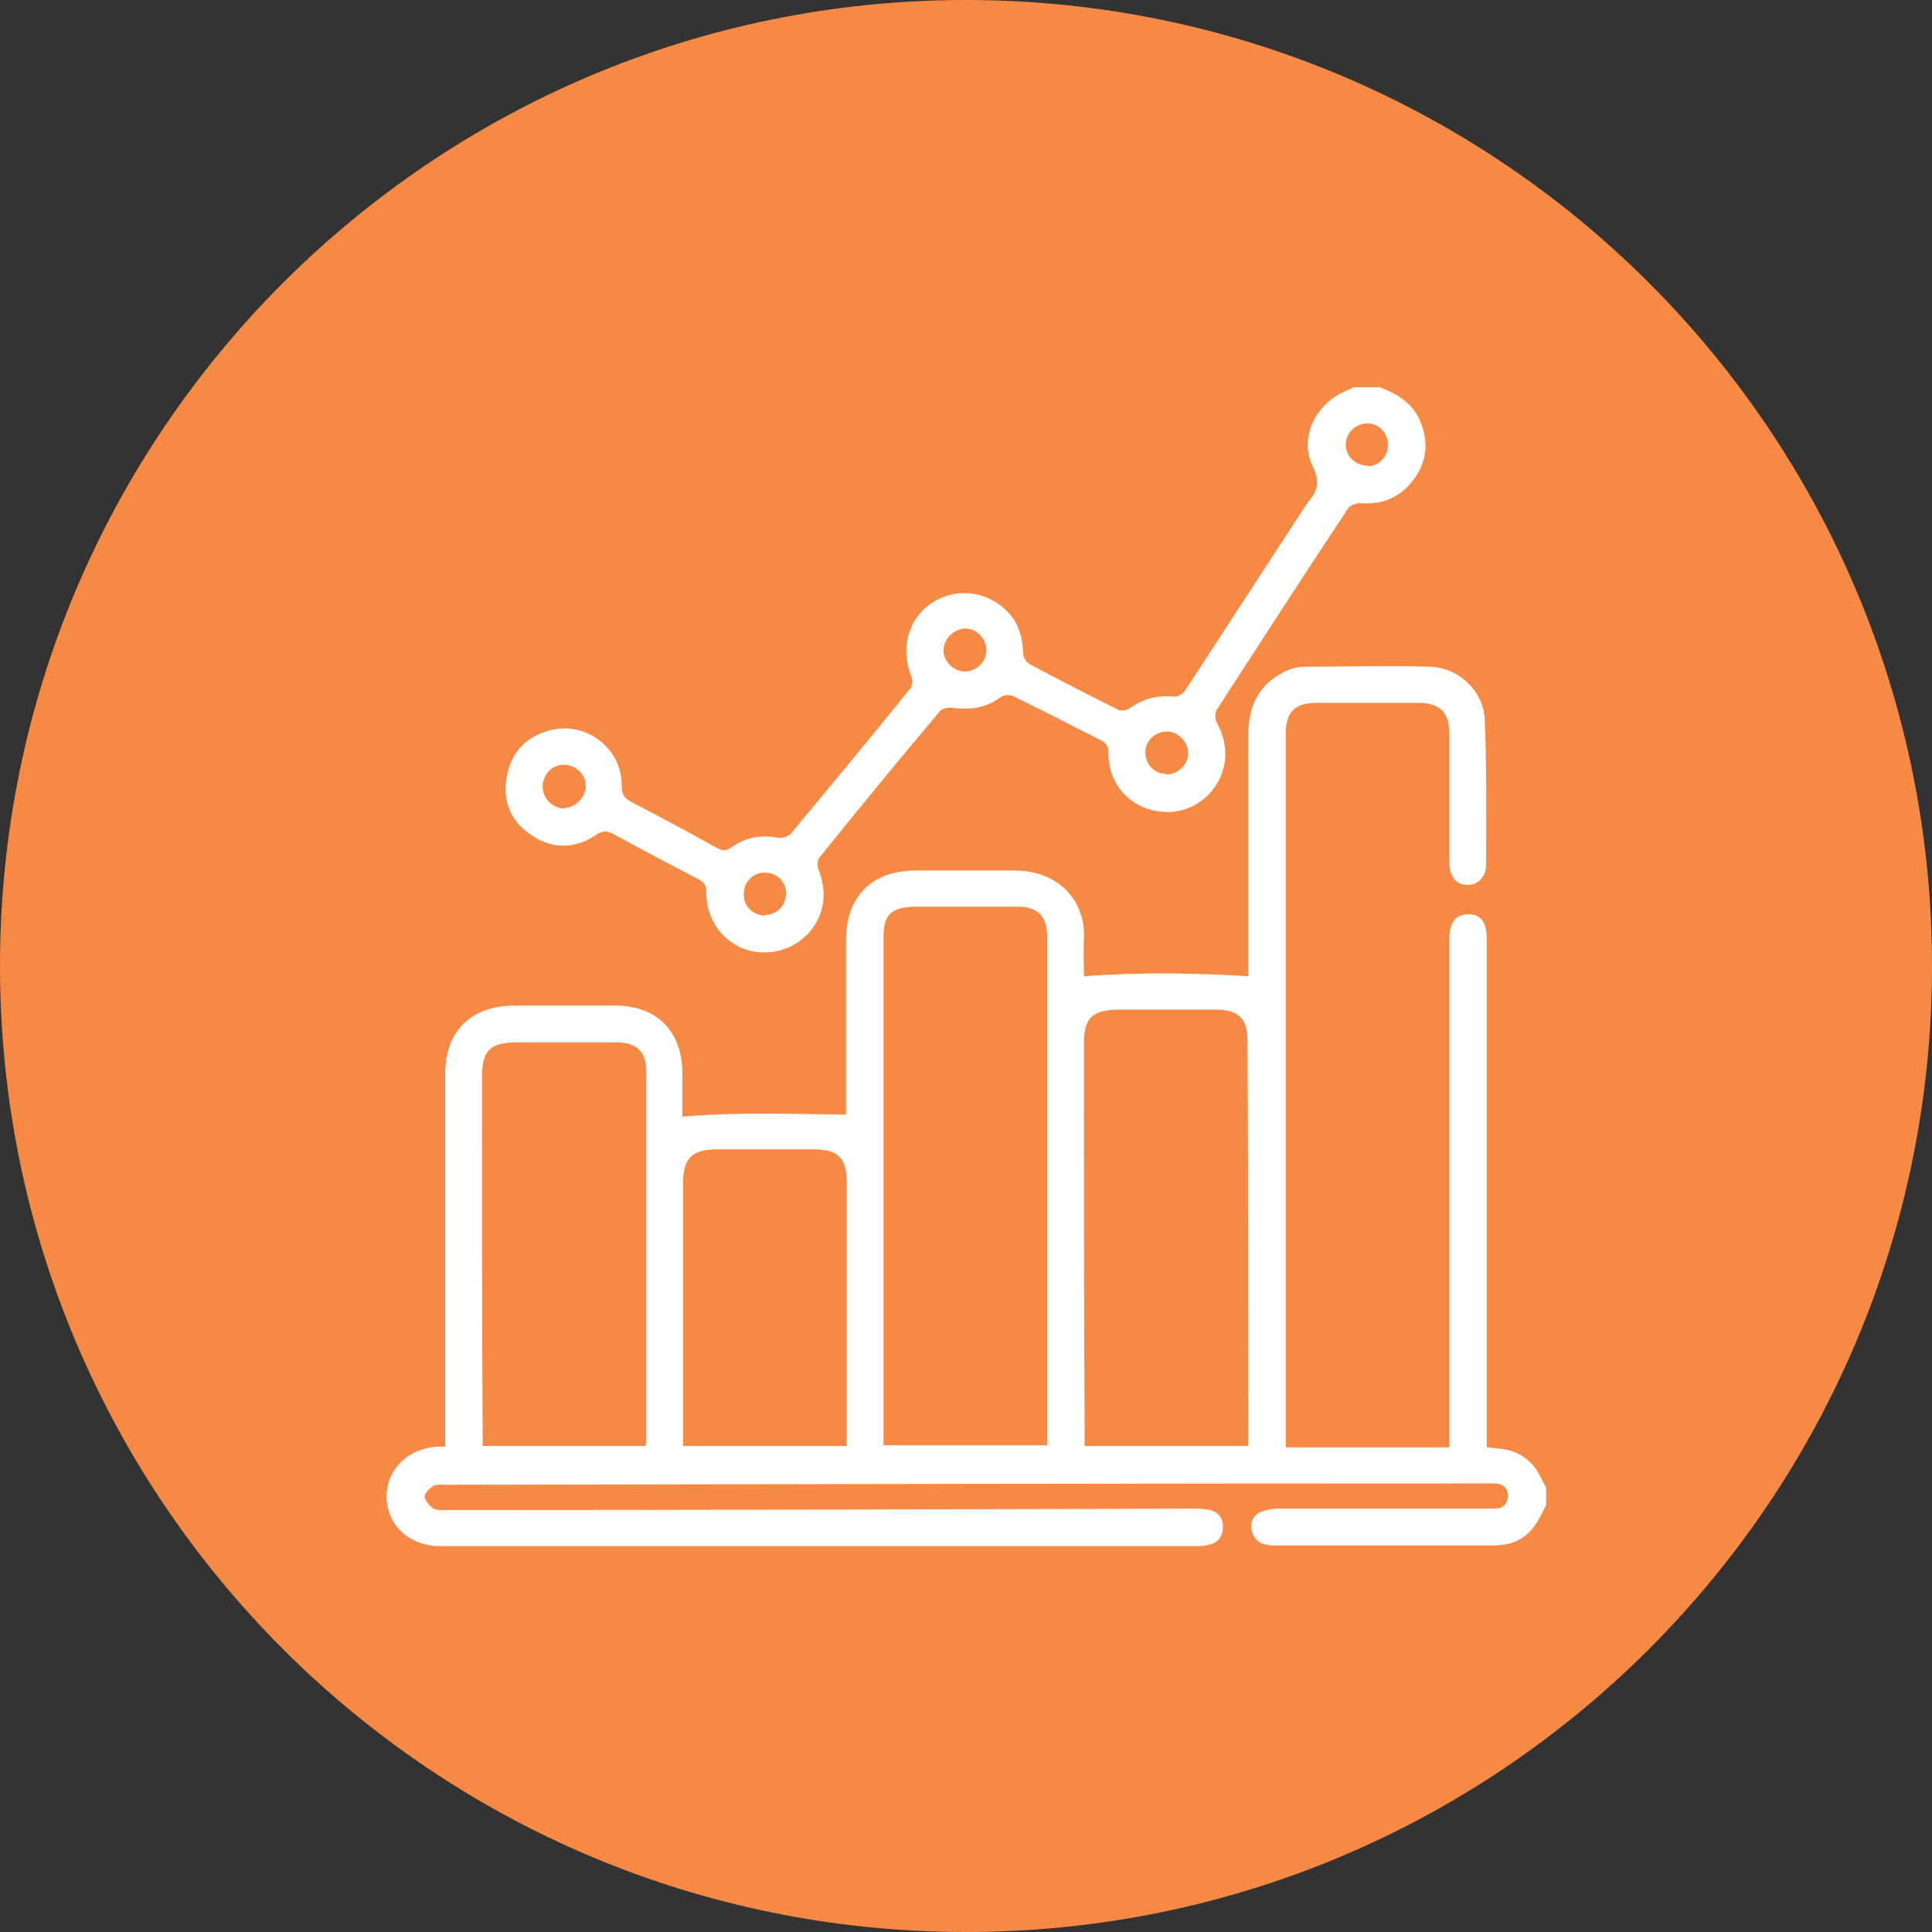 <svg width="72" height="72" viewBox="0 0 72 72" fill="none" xmlns="http://www.w3.org/2000/svg">
<rect x="0" y="0" width="72" height="72" fill="#333333" stroke="none"/>
<g id="Vector">
<path d="M36 72C55.882 72 72 55.882 72 36C72 16.118 55.882 0 36 0C16.118 0 0 16.118 0 36C0 55.882 16.118 72 36 72Z" fill="#F68943"/>
<path d="M57.62 56.096C57.468 56.375 57.341 56.68 57.138 56.934C56.757 57.417 56.248 57.595 55.639 57.595C52.92 57.595 50.176 57.595 47.458 57.595C47.102 57.595 46.772 57.468 46.67 57.112C46.569 56.833 46.645 56.528 46.925 56.375C47.128 56.274 47.407 56.223 47.636 56.223C50.202 56.223 52.793 56.223 55.359 56.223C55.461 56.223 55.588 56.223 55.69 56.223C55.994 56.223 56.172 56.071 56.198 55.766C56.198 55.435 55.994 55.283 55.69 55.283C55.613 55.283 55.512 55.283 55.435 55.283C42.529 55.283 29.598 55.308 16.692 55.334C16.514 55.334 16.336 55.308 16.183 55.359C16.031 55.435 15.828 55.639 15.828 55.766C15.828 55.918 16.006 56.121 16.158 56.223C16.311 56.299 16.514 56.274 16.692 56.274C25.939 56.274 35.212 56.248 44.46 56.223C44.663 56.223 44.892 56.223 45.095 56.274C45.4 56.35 45.578 56.579 45.578 56.884C45.578 57.188 45.451 57.443 45.146 57.544C44.968 57.595 44.79 57.62 44.613 57.62C35.212 57.62 25.812 57.62 16.412 57.62C15.269 57.62 14.431 56.858 14.405 55.791C14.405 54.749 15.218 53.962 16.336 53.911C16.412 53.911 16.463 53.911 16.59 53.911C16.59 53.733 16.59 53.581 16.59 53.428C16.59 48.957 16.59 44.511 16.59 40.039C16.59 38.439 17.53 37.499 19.131 37.474C20.401 37.474 21.671 37.474 22.916 37.474C24.491 37.474 25.431 38.439 25.431 40.014C25.431 40.573 25.431 41.107 25.431 41.615C27.464 41.437 29.471 41.513 31.529 41.538C31.529 41.488 31.529 41.335 31.529 41.183C31.529 39.125 31.529 37.067 31.529 35.035C31.529 33.409 32.494 32.443 34.12 32.443C35.365 32.443 36.584 32.443 37.829 32.443C39.43 32.443 40.471 33.561 40.395 34.984C40.37 35.467 40.395 35.949 40.395 36.381C42.428 36.229 44.435 36.254 46.518 36.381C46.518 36.279 46.518 36.127 46.518 35.975C46.518 33.129 46.518 30.258 46.518 27.413C46.518 26.371 46.874 25.533 47.839 25.05C48.068 24.923 48.347 24.847 48.601 24.847C50.151 24.847 51.726 24.796 53.276 24.847C54.368 24.872 55.308 25.762 55.334 26.854C55.41 28.632 55.385 30.436 55.385 32.215C55.385 32.697 55.054 33.002 54.673 32.977C54.267 32.977 54.013 32.646 54.013 32.164C54.013 30.563 54.013 28.963 54.013 27.362C54.013 26.524 53.657 26.193 52.819 26.193C51.574 26.193 50.303 26.193 49.059 26.193C48.246 26.193 47.915 26.549 47.915 27.362C47.915 36.076 47.915 44.816 47.915 53.53C47.915 53.657 47.915 53.784 47.915 53.937H54.013C54.013 53.733 54.013 53.555 54.013 53.378C54.013 47.28 54.013 41.208 54.013 35.111C54.013 34.908 54.013 34.679 54.089 34.501C54.191 34.196 54.419 34.069 54.749 34.069C55.054 34.069 55.283 34.247 55.359 34.552C55.41 34.755 55.41 34.958 55.41 35.187C55.41 41.259 55.41 47.331 55.41 53.428C55.41 53.606 55.41 53.759 55.41 53.937C55.588 53.937 55.74 53.987 55.893 53.987C56.655 54.063 57.163 54.47 57.468 55.156C57.519 55.258 57.569 55.334 57.62 55.435V56.198V56.096ZM39.023 53.886C39.023 53.886 39.023 53.733 39.023 53.657C39.023 47.407 39.023 41.132 39.023 34.882C39.023 34.145 38.668 33.79 37.931 33.79C36.686 33.79 35.416 33.79 34.171 33.79C33.205 33.79 32.901 34.069 32.926 35.035C32.926 41.157 32.926 47.306 32.926 53.428C32.926 53.581 32.926 53.733 32.926 53.86H38.998L39.023 53.886ZM46.518 53.86C46.518 53.86 46.518 53.682 46.518 53.606C46.518 48.652 46.518 43.698 46.493 38.769C46.493 37.956 46.137 37.626 45.324 37.626C44.13 37.626 42.936 37.626 41.742 37.626C40.7 37.626 40.37 37.931 40.395 38.972C40.395 43.774 40.395 48.55 40.421 53.352C40.421 53.53 40.421 53.682 40.421 53.886H46.518V53.86ZM24.059 53.886C24.059 53.886 24.085 53.759 24.085 53.733C24.085 49.135 24.085 44.536 24.085 39.938C24.085 39.176 23.729 38.845 22.941 38.845C21.722 38.845 20.503 38.845 19.283 38.845C18.267 38.845 17.962 39.15 17.962 40.141C17.962 44.562 17.962 49.008 17.987 53.428C17.987 53.581 17.987 53.733 17.987 53.886H24.059ZM31.554 53.886C31.554 53.733 31.554 53.606 31.554 53.479C31.554 50.329 31.554 47.178 31.554 44.028C31.554 43.164 31.224 42.834 30.36 42.834C29.14 42.834 27.946 42.834 26.727 42.834C25.787 42.834 25.457 43.164 25.457 44.104C25.457 47.204 25.457 50.303 25.457 53.428C25.457 53.581 25.457 53.733 25.457 53.886H31.554Z" fill="white"/>
<path d="M51.37 14.405C52.006 14.659 52.59 14.964 52.895 15.625C53.251 16.412 53.2 17.174 52.692 17.86C52.209 18.521 51.523 18.826 50.685 18.75C50.557 18.75 50.329 18.826 50.253 18.927C48.601 21.417 46.975 23.932 45.349 26.447C45.273 26.575 45.273 26.803 45.349 26.93C45.832 27.819 45.756 28.759 45.146 29.496C44.536 30.207 43.622 30.436 42.733 30.131C41.869 29.826 41.284 29.013 41.31 28.048C41.31 27.819 41.234 27.692 41.03 27.591C39.938 27.032 38.846 26.473 37.753 25.939C37.651 25.889 37.423 25.889 37.321 25.965C36.737 26.397 36.127 26.473 35.441 26.371C35.314 26.371 35.111 26.397 35.035 26.498C33.51 28.302 32.011 30.131 30.538 31.96C30.462 32.037 30.462 32.24 30.487 32.367C30.868 33.282 30.716 34.171 30.081 34.831C29.445 35.467 28.505 35.67 27.667 35.339C26.828 34.984 26.32 34.196 26.32 33.231C26.32 33.002 26.244 32.875 26.041 32.773C24.974 32.215 23.907 31.656 22.84 31.071C22.586 30.944 22.433 30.97 22.205 31.122C21.442 31.63 20.604 31.656 19.842 31.148C19.054 30.639 18.724 29.903 18.877 28.988C19.029 28.073 19.562 27.489 20.426 27.235C21.798 26.828 23.195 27.87 23.17 29.293C23.17 29.598 23.272 29.75 23.551 29.903C24.593 30.436 25.634 30.995 26.676 31.579C26.905 31.706 27.032 31.732 27.26 31.579C27.794 31.198 28.378 31.097 29.013 31.224C29.14 31.249 29.369 31.173 29.471 31.071C30.97 29.267 32.469 27.464 33.942 25.634C34.018 25.533 34.018 25.304 33.942 25.152C33.536 24.11 33.891 22.941 34.831 22.408C35.771 21.849 36.965 22.078 37.677 22.941C38.007 23.348 38.109 23.831 38.134 24.364C38.134 24.491 38.236 24.669 38.363 24.745C39.455 25.33 40.548 25.889 41.666 26.447C41.767 26.498 41.996 26.473 42.097 26.397C42.605 26.041 43.139 25.889 43.774 25.965C43.901 25.965 44.105 25.838 44.181 25.711C45.68 23.424 47.153 21.138 48.652 18.851C48.703 18.8 48.728 18.724 48.779 18.673C49.109 18.292 49.186 17.936 48.932 17.403C48.398 16.336 49.008 15.066 50.126 14.583C50.227 14.532 50.354 14.481 50.456 14.431C50.761 14.431 51.066 14.431 51.396 14.431L51.37 14.405ZM36.762 24.237C36.762 23.805 36.407 23.424 35.975 23.424C35.543 23.424 35.162 23.831 35.162 24.237C35.162 24.644 35.543 25.025 35.949 25.025C36.381 25.025 36.762 24.669 36.762 24.237ZM21.036 30.106C21.468 30.106 21.849 29.674 21.824 29.267C21.824 28.836 21.417 28.48 20.985 28.505C20.553 28.505 20.223 28.886 20.223 29.318C20.223 29.75 20.604 30.131 21.036 30.131V30.106ZM50.939 17.378C51.396 17.378 51.726 17.022 51.726 16.565C51.726 16.133 51.37 15.777 50.964 15.777C50.532 15.777 50.151 16.133 50.151 16.565C50.151 16.997 50.507 17.352 50.964 17.352L50.939 17.378ZM28.505 34.095C28.963 34.095 29.293 33.739 29.293 33.282C29.293 32.85 28.937 32.519 28.505 32.519C28.048 32.519 27.718 32.875 27.718 33.332C27.718 33.79 28.073 34.12 28.531 34.12L28.505 34.095ZM43.444 28.861C43.901 28.861 44.257 28.531 44.282 28.073C44.282 27.667 43.927 27.286 43.52 27.26C43.063 27.26 42.707 27.565 42.682 28.023C42.682 28.48 43.012 28.836 43.444 28.836V28.861Z" fill="white"/>
</g>
</svg>
